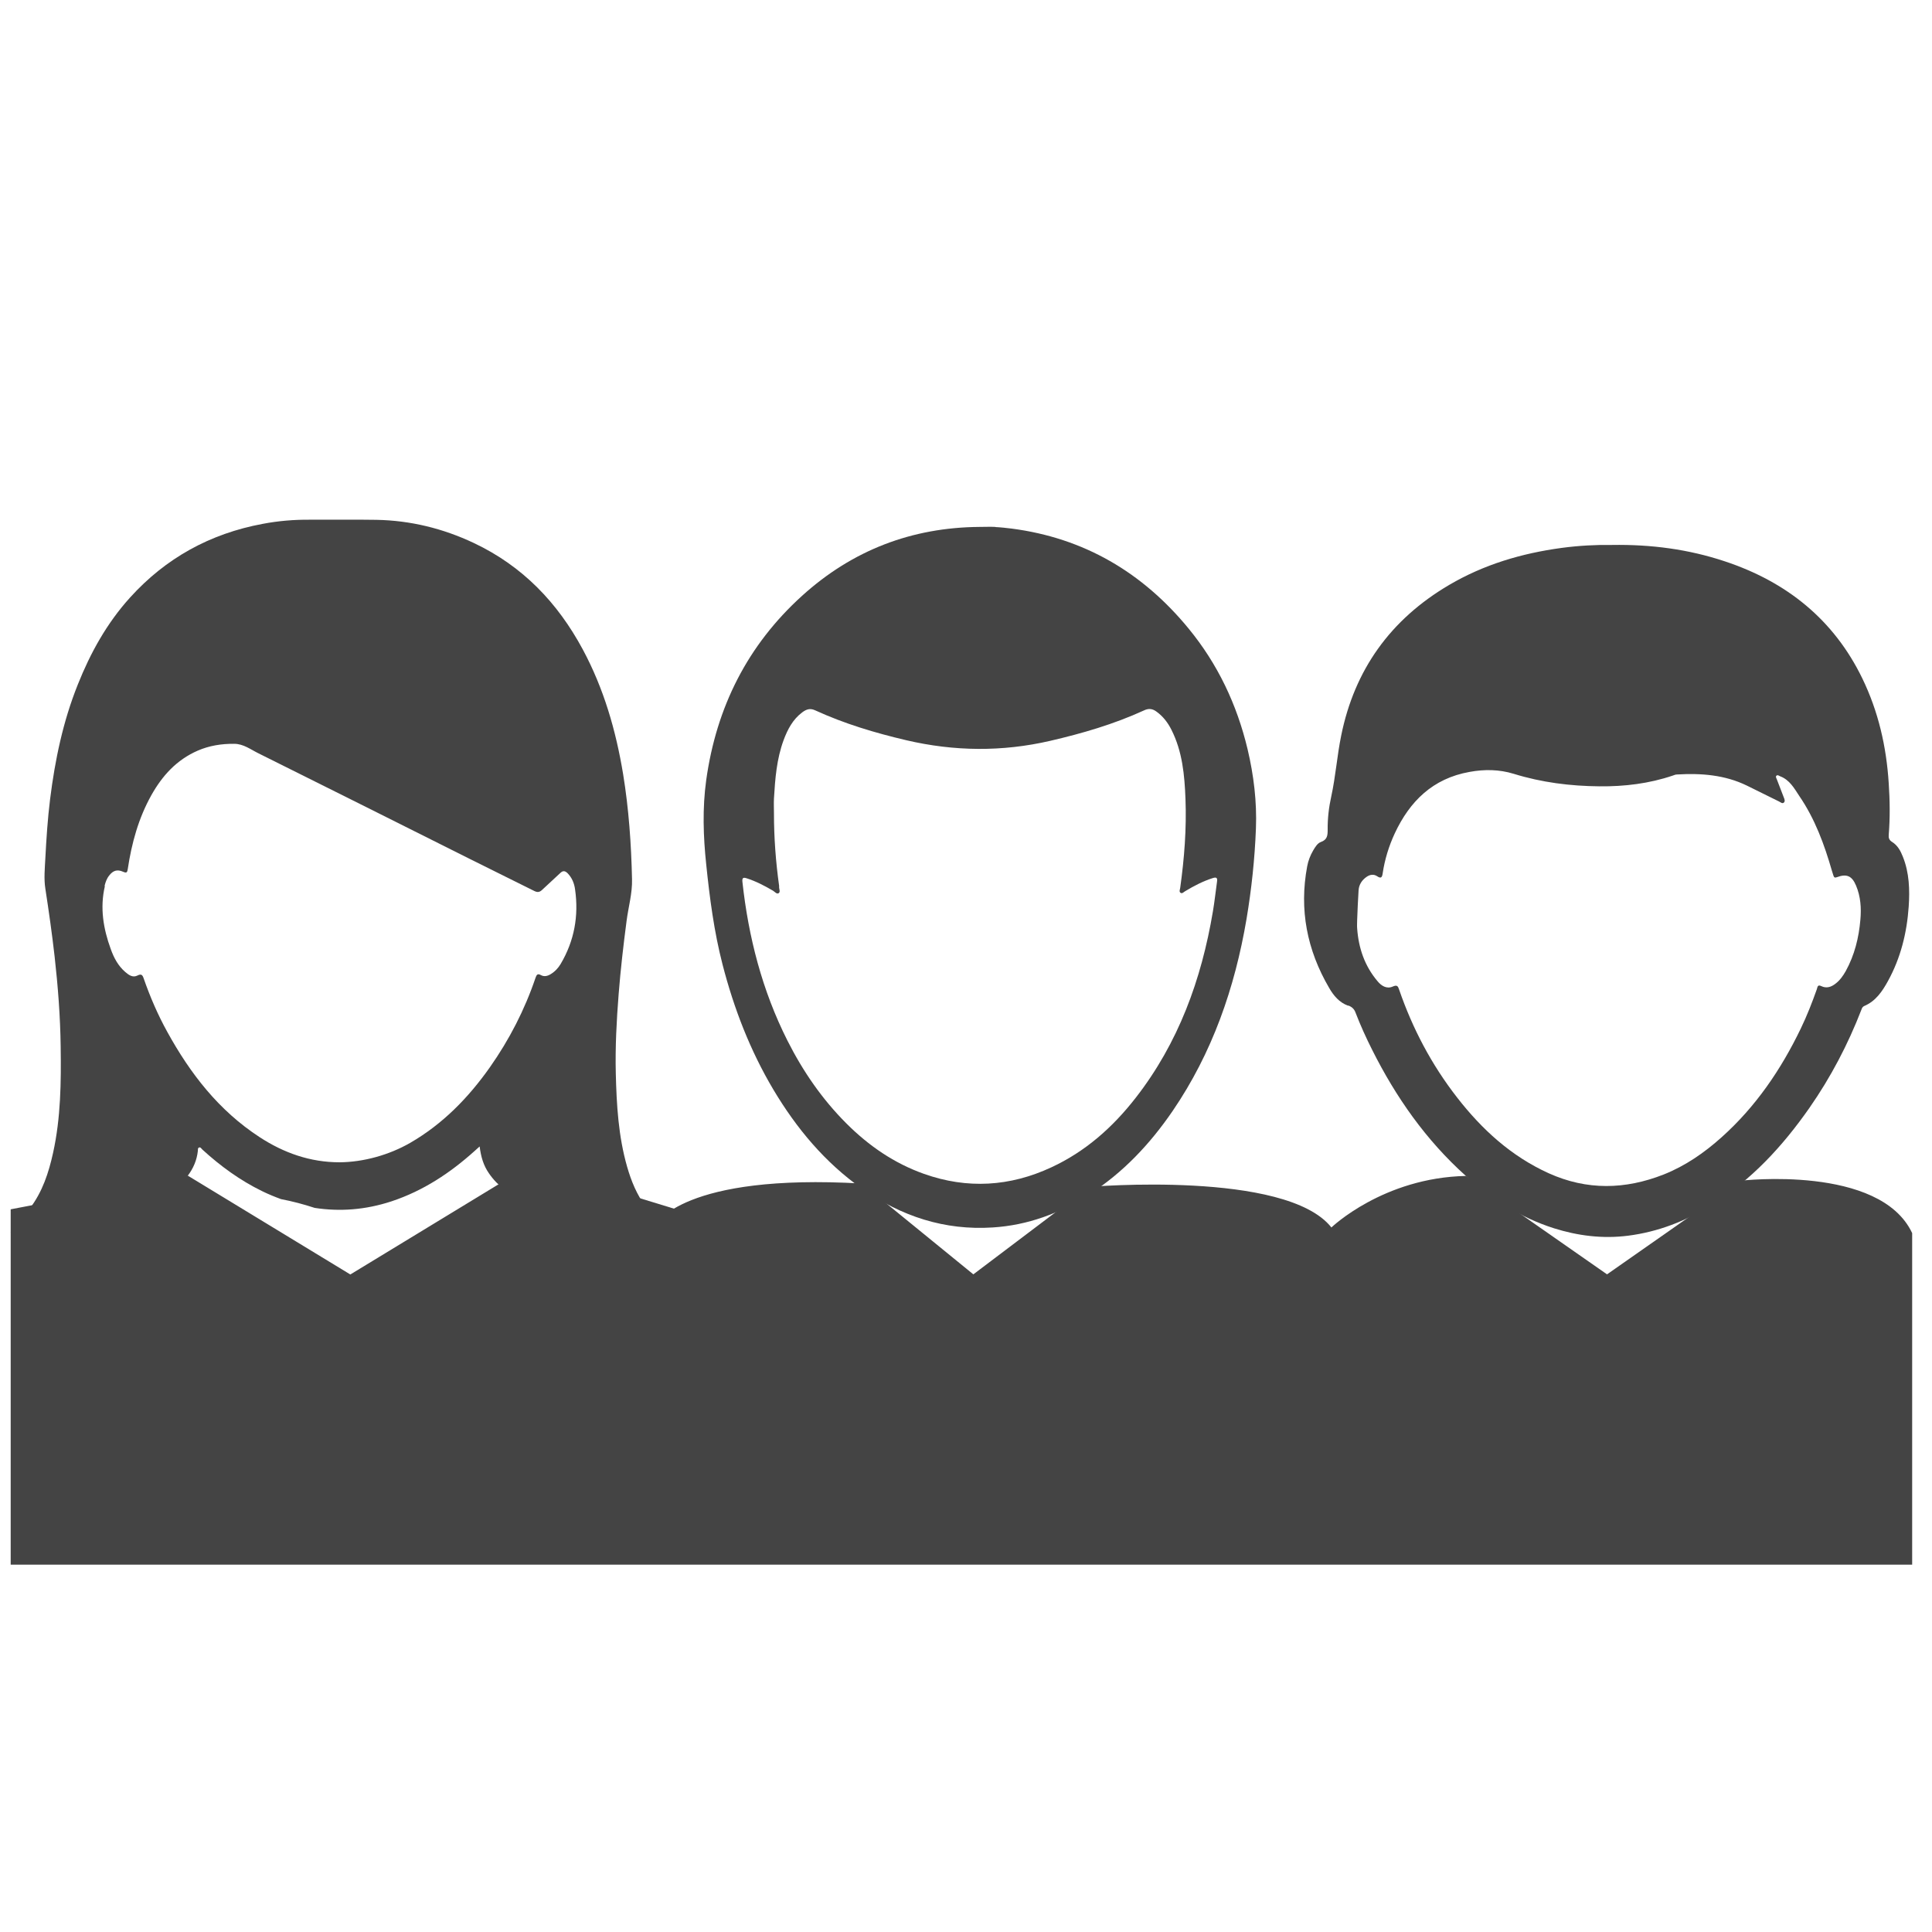 <?xml version="1.0" encoding="UTF-8"?>
<svg xmlns="http://www.w3.org/2000/svg" xmlns:xlink="http://www.w3.org/1999/xlink" version="1.1" viewBox="0 0 150 150">
  <defs>
    <style>
      .cls-1 {
        fill: url(#_444444-7);
      }

      .cls-1, .cls-2, .cls-3, .cls-4, .cls-5, .cls-6, .cls-7, .cls-8, .cls-9 {
        stroke-width: 0px;
      }

      .cls-2 {
        fill: url(#_444444);
      }

      .cls-3 {
        fill: url(#_444444-4);
      }

      .cls-4 {
        fill: #444;
      }

      .cls-5 {
        fill: url(#_444444-6);
      }

      .cls-6 {
        fill: url(#_444444-3);
      }

      .cls-7 {
        fill: url(#_444444-8);
      }

      .cls-8 {
        fill: url(#_444444-5);
      }

      .cls-9 {
        fill: url(#_444444-2);
      }

      .cls-10 {
        display: none;
      }
    </style>
    <linearGradient id="_444444" data-name="444444" x1="26.36" y1="43.61" x2="122.7" y2="43.61" gradientUnits="userSpaceOnUse">
      <stop offset="0" stop-color="#001e3c"></stop>
      <stop offset="1" stop-color="#011d3b"></stop>
    </linearGradient>
    <linearGradient id="_444444-2" data-name="444444" x1="54.91" y1="59.79" x2="94.24" y2="59.79" xlink:href="#_444444"></linearGradient>
    <linearGradient id="_444444-3" data-name="444444" x1="26.36" y1="63.33" x2="53.83" y2="63.33" xlink:href="#_444444"></linearGradient>
    <linearGradient id="_444444-4" data-name="444444" x1="95.56" y1="63.31" x2="122.7" y2="63.31" xlink:href="#_444444"></linearGradient>
    <linearGradient id="_444444-5" data-name="444444" x1="61.42" y1="18.88" x2="87.61" y2="18.88" xlink:href="#_444444"></linearGradient>
    <linearGradient id="_444444-6" data-name="444444" x1="94.55" y1="28.62" x2="117.23" y2="28.62" xlink:href="#_444444"></linearGradient>
    <linearGradient id="_444444-7" data-name="444444" x1="31.99" y1="28.61" x2="54.48" y2="28.61" xlink:href="#_444444"></linearGradient>
    <linearGradient id="_444444-8" data-name="444444" x1="22.65" y1="116.04" x2="127.35" y2="116.04" xlink:href="#_444444"></linearGradient>
  </defs>
  <g id="Ebene_2" data-name="Ebene 2" class="cls-10">
    <g>
      <path class="cls-2" d="M74.41,81.38c3.47,0,6.94.01,10.4,0,3.14-.01,5.08-1.51,5.65-4.65,1.22-6.69,2.57-13.36,3.6-20.09,1.43-9.33-5.94-18.06-15.34-18.38-2.69-.09-5.4-.1-8.09,0-9.46.33-16.71,8.31-15.61,17.74.81,7,2.31,13.92,3.63,20.85.58,3.05,2.55,4.6,5.75,4.53,3.34-.06,6.68-.01,10.02,0ZM49.37,45.58c-3.26,0-7.35-.42-11.32.09-7.44.96-12.53,7.69-11.56,15.16.71,5.46,1.82,10.89,3.19,16.22.4,1.58,2.21,3.89,3.48,3.96,6.82.39,13.68.19,20.68.19-1.14-6.1-2.45-11.73-3.18-17.43-.72-5.65-.83-11.37-1.29-18.19ZM95.56,81.39c6.03,0,12.04-.05,18.05.02,3.76.04,5.58-1.89,6.23-5.44.85-4.67,2.05-9.28,2.71-13.98.31-2.21.12-4.66-.52-6.79-2.58-8.54-11.46-12.21-23.43-8.64,3.38,11.85-2.44,22.9-3.05,34.83ZM87.61,18.79c-.04-7.35-5.88-13.04-13.28-12.97-7.17.07-12.85,5.79-12.91,12.97-.05,7.36,5.71,13.14,13.11,13.16,7.41.02,13.12-5.73,13.08-13.16ZM106.15,17.36c-6.26-.18-11.4,4.61-11.59,10.81-.2,6.42,4.73,11.61,11.13,11.71,6.14.09,11.35-4.89,11.54-11.02.19-6.01-4.93-11.32-11.07-11.5ZM43.04,17.35c-6.18.08-11.07,5.1-11.05,11.34.02,6.35,5.23,11.35,11.63,11.17,6.09-.17,10.85-5.06,10.87-11.15.01-6.44-5.03-11.45-11.45-11.37Z"></path>
      <path class="cls-9" d="M74.41,81.38c-3.34,0-6.68-.05-10.02.01-3.2.06-5.17-1.48-5.75-4.53-1.31-6.93-2.81-13.85-3.63-20.85-1.1-9.43,6.15-17.41,15.61-17.74,2.69-.09,5.4-.09,8.09,0,9.4.32,16.77,9.05,15.34,18.38-1.03,6.72-2.38,13.39-3.6,20.09-.57,3.14-2.51,4.64-5.65,4.65-3.47.01-6.94,0-10.4,0Z"></path>
      <path class="cls-6" d="M49.37,45.58c.46,6.82.57,12.54,1.29,18.19.72,5.71,2.04,11.34,3.18,17.43-6.99,0-13.85.21-20.68-.19-1.27-.07-3.08-2.39-3.48-3.96-1.37-5.33-2.48-10.76-3.19-16.22-.97-7.47,4.12-14.2,11.56-15.16,3.97-.51,8.06-.09,11.32-.09Z"></path>
      <path class="cls-3" d="M95.56,81.39c.61-11.93,6.42-22.98,3.05-34.83,11.97-3.58,20.85.09,23.43,8.64.64,2.13.83,4.59.52,6.79-.66,4.69-1.86,9.31-2.71,13.98-.64,3.54-2.47,5.48-6.23,5.44-6.01-.06-12.03-.02-18.05-.02Z"></path>
      <path class="cls-8" d="M87.61,18.79c.04,7.44-5.66,13.18-13.08,13.16-7.4-.02-13.16-5.8-13.11-13.16.05-7.18,5.74-12.9,12.91-12.97,7.4-.08,13.24,5.62,13.28,12.97Z"></path>
      <path class="cls-5" d="M106.15,17.36c6.14.18,11.26,5.49,11.07,11.5-.19,6.14-5.4,11.11-11.54,11.02-6.4-.09-11.33-5.28-11.13-11.71.2-6.2,5.33-10.99,11.59-10.81Z"></path>
      <path class="cls-1" d="M43.04,17.35c6.41-.08,11.46,4.93,11.45,11.37-.01,6.09-4.77,10.98-10.87,11.15-6.4.18-11.61-4.82-11.63-11.17-.02-6.24,4.87-11.27,11.05-11.34Z"></path>
      <path class="cls-7" d="M120.75,87.77c-15.16-.01-30.31,0-45.47,0h0c-15.67.01-31.34,0-47.01.03-4.43.01-5.76,1.38-5.61,5.82.08,2.43.38,4.86.78,7.26,4.21,25.7,28.29,44.94,54.22,43.37,27.03-1.64,48.76-23.4,49.66-49.73.2-5.73-.76-6.73-6.57-6.74ZM37.45,114.91c-3.59-5.53-5.72-11.6-6.39-18.98,5.2,0,9.89-.09,14.58.1.71.03,1.8,1.3,1.97,2.15.82,3.99,1.37,8.04,2.02,12.07.02.13.09.26.06.38-1.28,4.71-6.44,3.62-9.29,6.05-.3.25-2.36-.86-2.95-1.76ZM43.54,122.69c3.17-1.49,5.75-2.71,8.42-3.96,2.97,4.86,5.74,9.4,8.51,13.93-6.56-1.45-11.88-4.79-16.93-9.97ZM71.79,133.79c-6.17-4.94-9.82-10.24-12.84-17.09,3.86-.54,6.99-1.13,10.15-1.31.86-.05,2.54,1.11,2.57,1.77.21,5.17.12,10.35.12,16.63ZM68.17,108.91c-2.93.08-5.87.55-8.74,1.15-2.36.5-3.35-.41-3.69-2.55-.45-2.78-.83-5.57-1.4-8.33-.55-2.7.64-3.45,3.1-3.3,1.92.12,3.85.02,5.77.02,8.74,0,8.63,0,8.7,8.71.02,2.84-.64,4.21-3.73,4.3ZM78.41,96.17h17.8c-.77,4.43-1.37,8.54-2.29,12.59-.14.61-1.73,1.34-2.58,1.26-3.56-.3-7.12-.76-10.62-1.46-.88-.18-2.14-1.41-2.21-2.24-.26-3.28-.1-6.59-.1-10.15ZM78.72,133.46v-18.46c4.23.59,8.07,1.12,12.42,1.73-2.84,6.72-6.49,12.01-12.42,16.74ZM90.25,134.01c-.26-.37-.51-.73-.77-1.1,2.51-4.27,4.97-8.56,7.58-12.77.33-.54,1.58-1.03,2.13-.83,2.33.87,4.56,2.02,6.82,3.06.11.49.21.99.32,1.48-5.36,3.38-10.72,6.76-16.08,10.15ZM111.06,117.38c-3.37-1.53-6.43-2.79-9.33-4.35-.71-.38-1.37-1.82-1.25-2.65.68-4.66,1.61-9.28,2.51-14.2h15.86c-.36,8.02-3.38,14.78-7.78,21.2Z"></path>
    </g>
  </g>
  <g id="Ebene_3" data-name="Ebene 3">
    <path class="cls-4" d="M104.69,78.07c.28.11.45.27.55.54.38.99.82,1.96,1.3,2.91,1.84,3.67,4.17,7,7.27,9.78,2,1.79,4.23,3.23,6.83,4.06,1.87.59,3.79.83,5.76.58,2.34-.3,4.47-1.13,6.45-2.37,3.14-1.95,5.56-4.59,7.63-7.55,1.66-2.38,3-4.94,4.04-7.63.04-.11.08-.22.21-.28.9-.38,1.41-1.14,1.85-1.94.99-1.8,1.47-3.75,1.61-5.77.09-1.31.05-2.63-.45-3.88-.18-.46-.41-.89-.85-1.16-.22-.14-.27-.31-.25-.54.11-1.34.09-2.67,0-4.01-.18-2.84-.8-5.56-2.05-8.14-2.21-4.55-5.86-7.5-10.71-9.1-2.78-.92-5.66-1.31-8.73-1.26-1.22-.02-2.57.05-3.91.23-3.1.42-6.03,1.29-8.72,2.87-4.58,2.69-7.36,6.61-8.39,11.7-.32,1.56-.43,3.16-.77,4.72-.19.85-.29,1.72-.28,2.59,0,.43-.02.77-.52.95-.28.1-.44.39-.6.65-.23.39-.39.81-.47,1.24-.63,3.35-.02,6.5,1.71,9.45.34.59.78,1.12,1.46,1.37ZM105.48,69.12c.03-.44.26-.79.62-1.04.26-.18.55-.23.82-.05.32.22.39.06.43-.22.16-1.08.48-2.12.94-3.11,1.16-2.48,2.94-4.26,5.81-4.77,1.15-.21,2.29-.2,3.43.15,2.16.67,4.39.95,6.65.97,1.94.02,3.86-.21,5.71-.84.1-.04.21-.08.32-.08,1.87-.11,3.7.03,5.41.86.84.41,1.67.83,2.51,1.24.12.06.25.19.37.08.11-.1.05-.26,0-.38-.18-.48-.37-.95-.55-1.43-.04-.1-.12-.21-.01-.29.08-.06.18.02.27.06.74.28,1.09.93,1.48,1.52,1.22,1.78,1.95,3.77,2.54,5.82.04.13.08.26.12.38.05.15.12.17.28.11.75-.28,1.16-.09,1.47.65.36.85.42,1.75.34,2.65-.12,1.4-.45,2.75-1.14,4-.21.37-.45.71-.79.97-.33.26-.7.39-1.11.19-.3-.15-.29.11-.34.24-.37,1.04-.77,2.07-1.25,3.06-1.53,3.17-3.48,6.05-6.15,8.44-1.34,1.2-2.81,2.22-4.5,2.89-2.98,1.17-5.95,1.24-8.92-.1-2.93-1.33-5.19-3.41-7.11-5.88-1.98-2.54-3.46-5.35-4.5-8.37-.09-.27-.15-.4-.51-.24-.46.2-.87-.06-1.16-.41-1.01-1.19-1.48-2.58-1.59-4.1-.02-.23,0-.46,0-.68.03-.76.06-1.53.11-2.29Z"></path>
    <path class="cls-4" d="M2.31,93.85c-.11.14-.83,1.08-1.48,1.8,1.34.77,2.69,1.55,4.05,2.34,1.86-1.9,4.14-3.27,6.61-4.13-.07-.27.01-.44.35-.58,1.08-.44,2.04-1.06,2.74-2,.43-.57.7-1.2.78-1.91.01-.1-.02-.24.1-.28.12-.04.18.1.25.16,1.4,1.28,2.92,2.39,4.64,3.23.49.24.98.44,1.47.62.89.17,1.76.4,2.61.68,1.95.3,3.93.16,5.97-.51,2.47-.82,4.56-2.21,6.45-3.91.11-.1.21-.19.39-.35.1.81.3,1.49.73,2.1.68.99,1.63,1.65,2.74,2.12.12.05.2.11.27.17,2.83.45,5.45,1.78,7.41,4.11.64.04,1.28.09,1.87.09.23,0,.46,0,.69-.01-.46-1.33-.74-2.63-.81-3.9-.7-.93-1.13-1.99-1.45-3.1-.68-2.37-.82-4.81-.88-7.25-.05-2.05.06-4.1.22-6.14.15-1.91.37-3.82.62-5.72.14-1.07.45-2.13.42-3.22-.06-2.73-.25-5.45-.69-8.15-.56-3.39-1.5-6.65-3.14-9.7-1.94-3.6-4.65-6.46-8.47-8.26-2.38-1.12-4.89-1.74-7.54-1.79-1.72-.03-3.45,0-5.17-.01-1.23-.01-2.44.09-3.65.32-4.11.76-7.55,2.67-10.31,5.72-1.81,2-3.08,4.3-4.06,6.76-1.15,2.87-1.77,5.85-2.15,8.89-.19,1.53-.29,3.07-.37,4.6-.04.78-.12,1.58,0,2.35.27,1.75.52,3.51.72,5.27.26,2.32.44,4.65.47,6.99.04,2.77.01,5.54-.59,8.26-.34,1.54-.82,3.02-1.81,4.32ZM8.12,68.78c.07-.29.17-.58.37-.82.29-.37.61-.48,1.06-.28.29.13.33.05.37-.21.3-2,.83-3.94,1.83-5.73.84-1.5,1.95-2.74,3.6-3.46.9-.39,1.85-.54,2.83-.53.72,0,1.28.44,1.89.74,2.8,1.39,5.6,2.79,8.4,4.19,2.68,1.34,5.35,2.68,8.03,4.02,1.66.83,3.33,1.65,4.99,2.48.25.12.41.09.6-.09.46-.44.94-.86,1.4-1.3.21-.21.38-.19.58.01.35.36.52.8.58,1.27.29,2.04-.06,3.98-1.12,5.77-.19.32-.44.59-.77.79-.24.15-.5.22-.76.08-.26-.15-.34-.03-.42.2-.84,2.48-2.03,4.8-3.55,6.96-1.66,2.35-3.64,4.39-6.18,5.86-1.63.94-3.64,1.5-5.49,1.51-2.28,0-4.33-.73-6.2-1.95-3.18-2.07-5.39-4.94-7.17-8.17-.74-1.34-1.34-2.73-1.84-4.17-.09-.26-.18-.36-.48-.21-.37.19-.68-.05-.94-.27-.56-.48-.89-1.11-1.13-1.78-.58-1.59-.85-3.21-.46-4.88Z"></path>
    <path class="cls-4" d="M77.28,40.92c.42.02.85.07,1.27.12,5.6.73,10.15,3.39,13.74,7.77,2.25,2.74,3.74,5.88,4.57,9.35.48,2.03.73,4.08.65,6.16-.09,2.36-.34,4.7-.73,7.03-.91,5.36-2.66,10.4-5.74,14.91-1.76,2.57-3.85,4.79-6.47,6.47-2.29,1.48-4.78,2.4-7.5,2.57-3.73.24-7.09-.86-10.14-3.01-2.88-2.03-5.09-4.68-6.89-7.7-1.8-3.03-3.06-6.29-3.94-9.7-.66-2.55-1-5.16-1.27-7.78-.23-2.18-.3-4.36,0-6.54.79-5.67,3.21-10.48,7.44-14.31,3.92-3.55,8.53-5.31,13.78-5.35.41,0,.82-.02,1.23,0ZM60.49,68.79s0,.03,0,.04c-.02.18.13.41-.04.52-.15.09-.3-.12-.44-.2-.65-.38-1.32-.73-2.04-.96-.27-.09-.36-.03-.33.27.47,4.31,1.54,8.45,3.49,12.32,1.2,2.38,2.69,4.55,4.58,6.44,1.75,1.75,3.72,3.1,6.03,3.92,3.36,1.19,6.67.99,9.89-.51,2.63-1.22,4.75-3.09,6.54-5.39,3.32-4.26,5.11-9.18,6-14.48.13-.76.21-1.54.32-2.31.04-.28-.03-.37-.32-.28-.76.24-1.47.61-2.15,1.02-.11.06-.22.2-.34.14-.16-.08-.07-.26-.05-.39.32-2.3.5-4.6.41-6.92-.07-1.84-.24-3.68-1.09-5.36-.28-.56-.65-1.04-1.16-1.41-.31-.23-.61-.27-.98-.09-2.34,1.07-4.78,1.78-7.28,2.36-3.73.86-7.45.82-11.17-.05-2.43-.57-4.8-1.28-7.07-2.32-.41-.19-.7-.07-1.01.16-.73.55-1.13,1.32-1.44,2.15-.54,1.46-.66,3-.75,4.53-.02.39,0,.78,0,1.16,0,1.89.14,3.76.4,5.63Z"></path>
    <path class="cls-4" d="M148.46,95.73v25.75H.83s0-27.59,0-27.59l13.74-2.62,12.63,7.68,11.77-7.16,11.96,3.27s2.06-3.98,15.99-3.17l8.65,7.05,8.99-6.79s15.29-1.31,18.81,3.15c0,0,4.02-3.87,10.45-4l10.95,7.64,10.39-7.27s10.8-1.27,13.3,4.07Z"></path>
    <polygon class="cls-4" points="46.57 92.08 55.73 94.88 54.63 100.76 44.23 99.18 46.57 92.08"></polygon>
  </g>
</svg>
